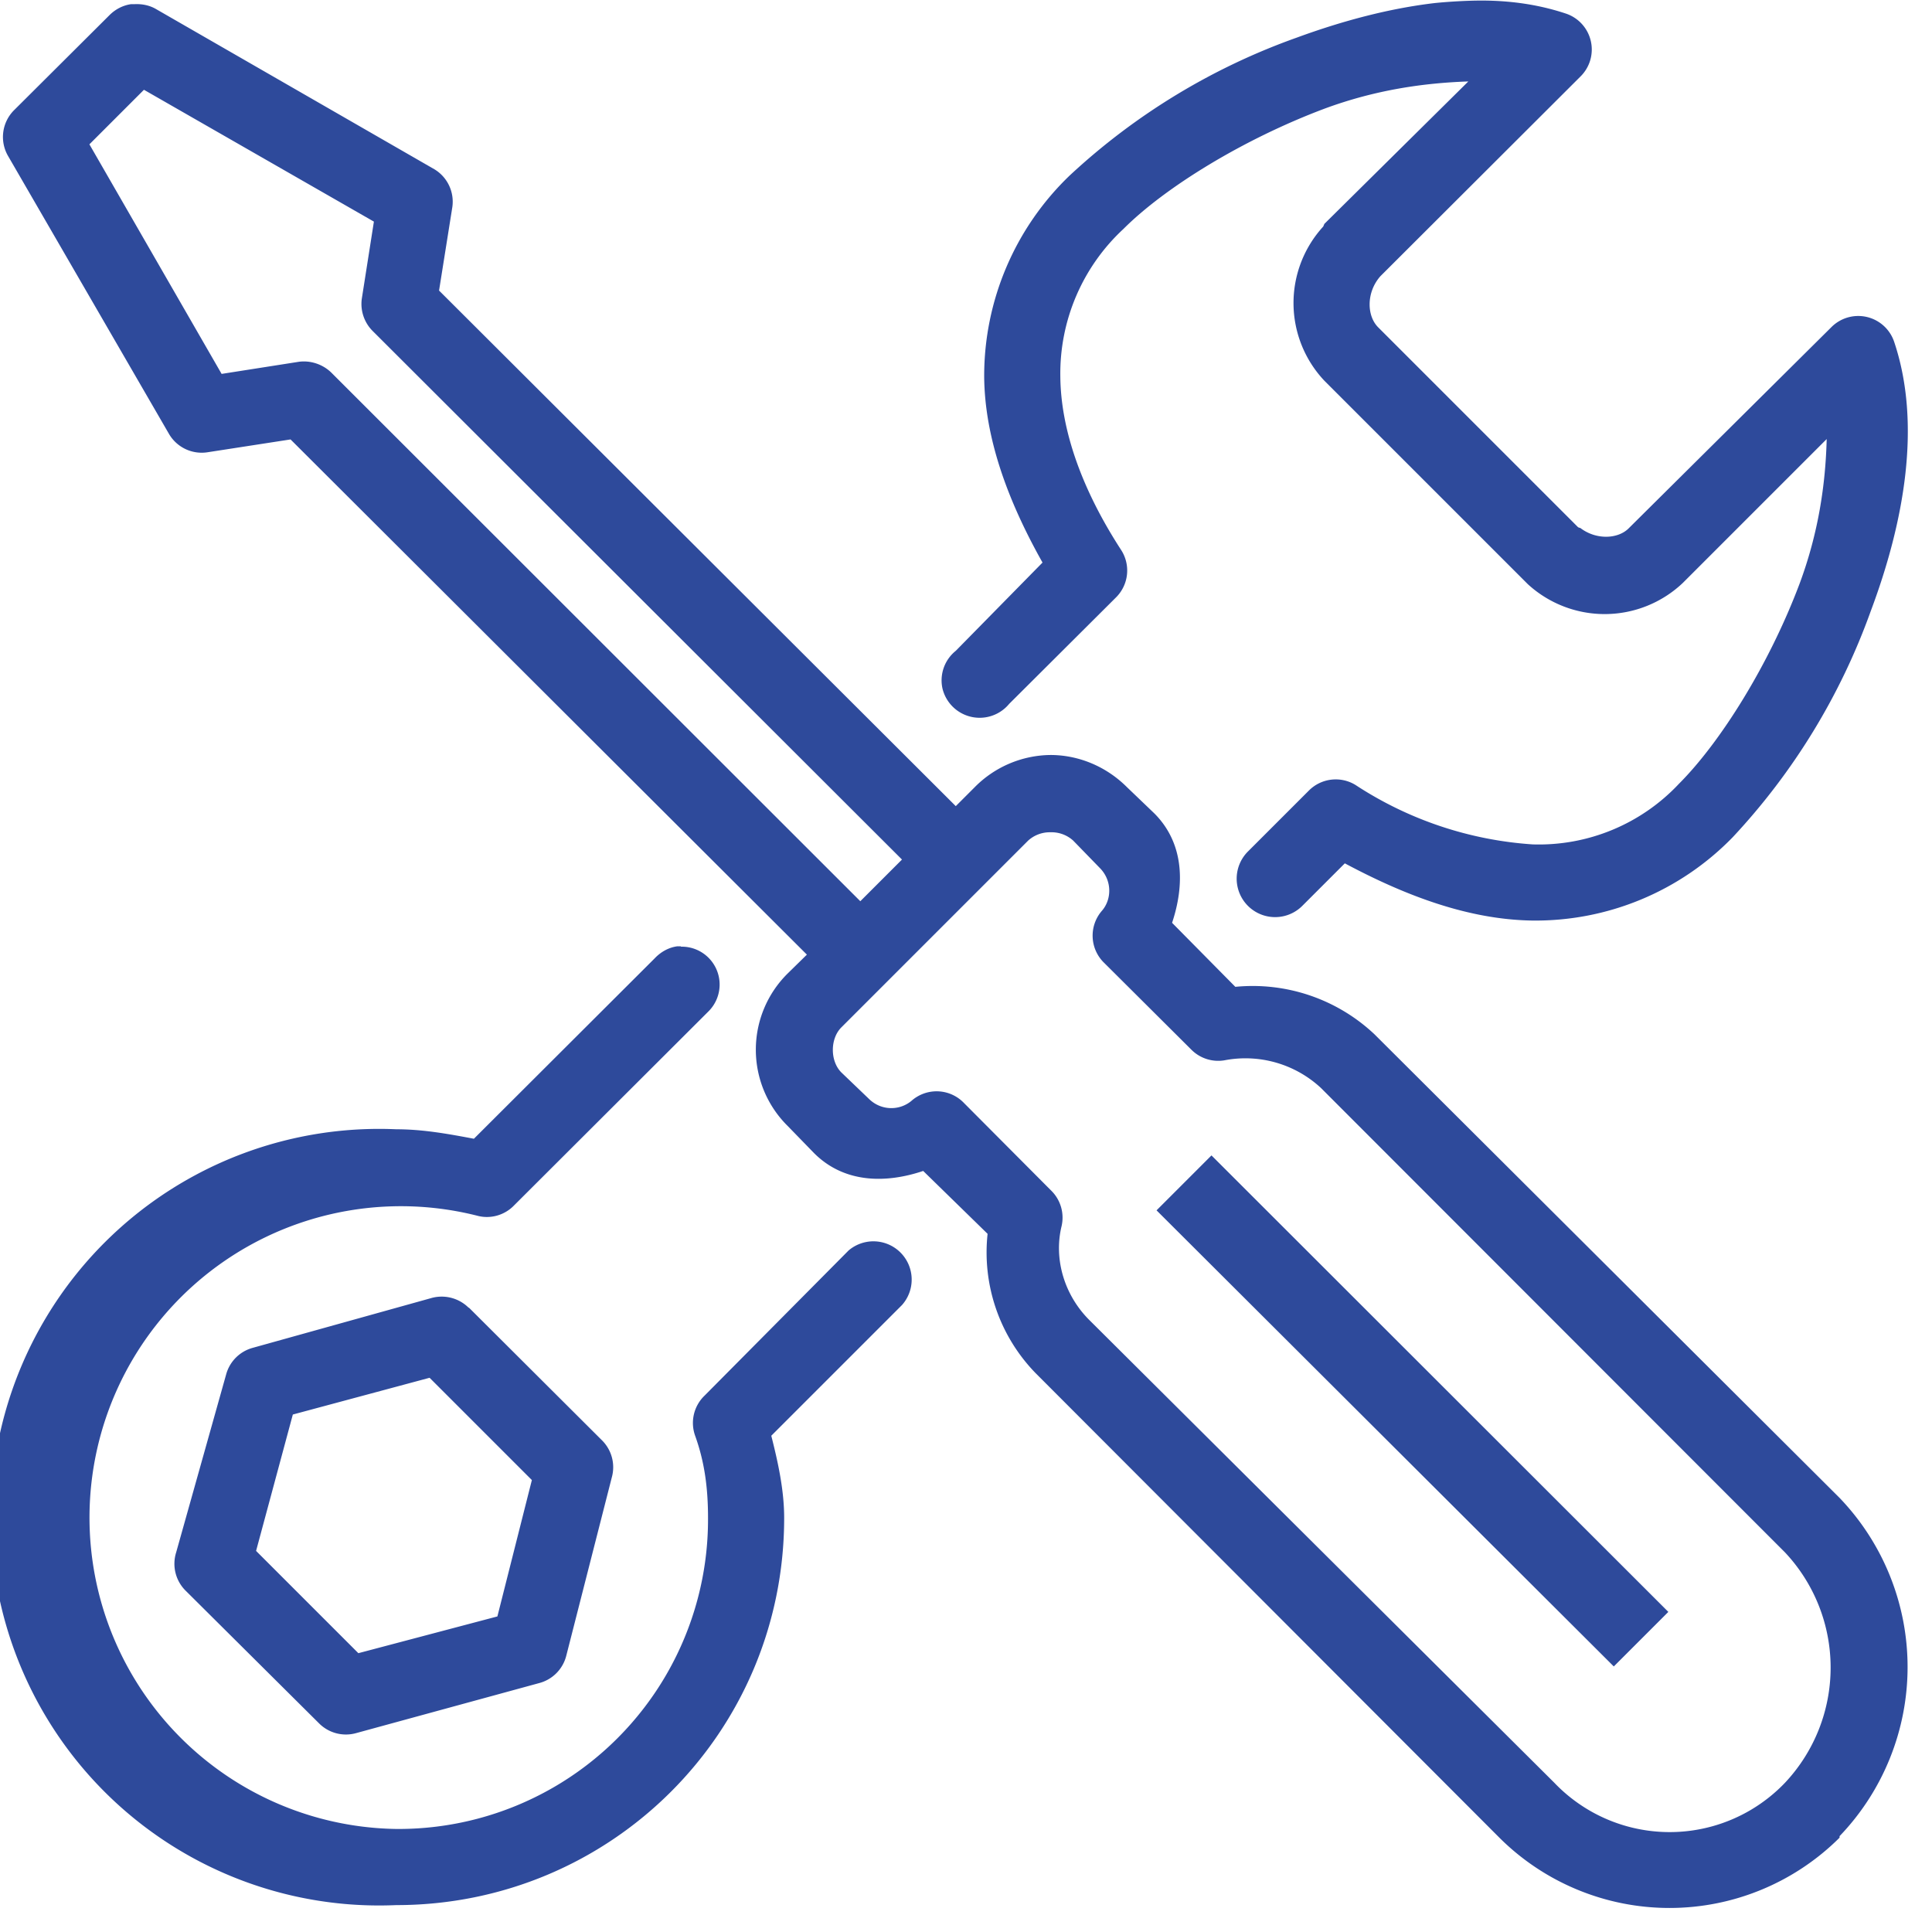 <svg xmlns="http://www.w3.org/2000/svg" xmlns:xlink="http://www.w3.org/1999/xlink" width="51" height="51" viewBox="0 0 51 51"><defs><path id="3o4ua" d="M206.34 941.36a1 1 0 0 1 .38 1.66l-5.28 5.27c-.38.43-.36 1.05-.06 1.35l5.27 5.27c.02.02.05.02.07.03.42.32 1 .29 1.28 0l5.34-5.3a1 1 0 0 1 1.66.38c.73 2.17.27 4.75-.62 7.12a17.26 17.26 0 0 1-3.64 5.96 7.26 7.26 0 0 1-5.31 2.2c-1.66-.03-3.3-.64-4.93-1.51l-1.13 1.13a1.01 1.01 0 0 1-1.42-1.45l1.6-1.6a1 1 0 0 1 1.23-.15 9.7 9.7 0 0 0 4.68 1.57 5.07 5.07 0 0 0 3.86-1.6c1.1-1.1 2.38-3.15 3.18-5.27.5-1.34.69-2.63.72-3.83l-3.8 3.8a3 3 0 0 1-4.09.03l-.03-.03-5.34-5.34a2.99 2.99 0 0 1-.03-4.07l.03-.07 3.8-3.76c-1.17.04-2.45.22-3.8.72-2.13.8-4.2 2.07-5.3 3.17a5.2 5.2 0 0 0-1.67 3.89c.01 1.42.57 2.99 1.6 4.58a1 1 0 0 1-.12 1.25l-2.83 2.82a1.01 1.01 0 0 1-1.76-.4 1 1 0 0 1 .35-1l2.29-2.33c-.9-1.6-1.53-3.27-1.54-4.92a7.33 7.33 0 0 1 2.26-5.3 17.32 17.32 0 0 1 6-3.64c1.2-.44 2.44-.77 3.64-.91.3-.03.62-.05.92-.06.89-.03 1.73.07 2.54.34zm-37.79-.25c.2-.01.4.03.57.13l7.35 4.23a1 1 0 0 1 .47 1l-.35 2.2 13.64 13.61.5-.5a2.85 2.85 0 0 1 2-.85c.74 0 1.47.3 2.02.85l.72.69c.8.8.8 1.9.47 2.89l1.67 1.69a4.69 4.69 0 0 1 3.67 1.25l12.28 12.24a6.45 6.45 0 0 1 0 8.93v.04a6.36 6.36 0 0 1-8.98 0l-12.25-12.27a4.57 4.57 0 0 1-1.26-3.67l-1.7-1.66c-.98.33-2.08.33-2.88-.47l-.7-.72a2.83 2.83 0 0 1 0-4.02l.51-.5-13.63-13.6-2.2.34a1 1 0 0 1-1-.47l-4.25-7.34a1 1 0 0 1 .16-1.23l2.51-2.5c.16-.16.36-.26.57-.29h.1zm-1.19 3.7l3.49 6.06 2.04-.32c.3-.04.62.06.85.28l13.97 13.96 1.1-1.1-13.97-13.95a1.01 1.01 0 0 1-.29-.85l.32-2.04-6.07-3.48zm24.78 18.38l-4.93 4.93c-.3.3-.3.89 0 1.19l.72.69c.33.33.82.32 1.13.06a1 1 0 0 1 1.39.06l2.29 2.3a1 1 0 0 1 .28.96c-.2.84.06 1.78.72 2.45l12.29 12.23a4.21 4.21 0 0 0 6.09 0 4.44 4.44 0 0 0 0-6.08l-12.25-12.26a2.93 2.93 0 0 0-2.55-.73 1 1 0 0 1-.87-.28l-2.3-2.29a1 1 0 0 1-.06-1.38c.26-.3.27-.8-.06-1.13l-.7-.72a.85.85 0 0 0-.6-.22.85.85 0 0 0-.59.22zm-9.17 2.8a1 1 0 0 1 .72 1.72l-5.12 5.11c-.24.25-.6.36-.94.28a8.22 8.22 0 1 0-2.17 16.18 8.17 8.17 0 0 0 8.23-8.21c0-.83-.1-1.5-.34-2.17a1 1 0 0 1 .25-1.06l3.8-3.83a1.01 1.01 0 0 1 1.41 1.44l-3.45 3.45c.18.71.34 1.44.34 2.17 0 5.66-4.57 10.22-10.24 10.22a10.25 10.25 0 1 1 0-20.48c.7 0 1.36.12 2.05.25l4.77-4.76c.16-.17.37-.29.6-.32h.1zm26.07 17.56l-1.44 1.44-12.07-12.04 1.45-1.45zm-31.66-8.03l3.52 3.51a1 1 0 0 1 .25.97l-1.2 4.7a1 1 0 0 1-.72.73l-4.83 1.32a1 1 0 0 1-.98-.26l-3.52-3.5a1 1 0 0 1-.25-1.01l1.32-4.7a1 1 0 0 1 .7-.7l4.7-1.31a1.01 1.01 0 0 1 1 .25zm-4.65 2.82l-.97 3.6 2.7 2.7 3.67-.97.91-3.6-2.7-2.7z"/></defs><g><g transform="translate(-165 -941)"><use fill="#2e4a9b" xlink:href="#3o4ua"/></g></g></svg>